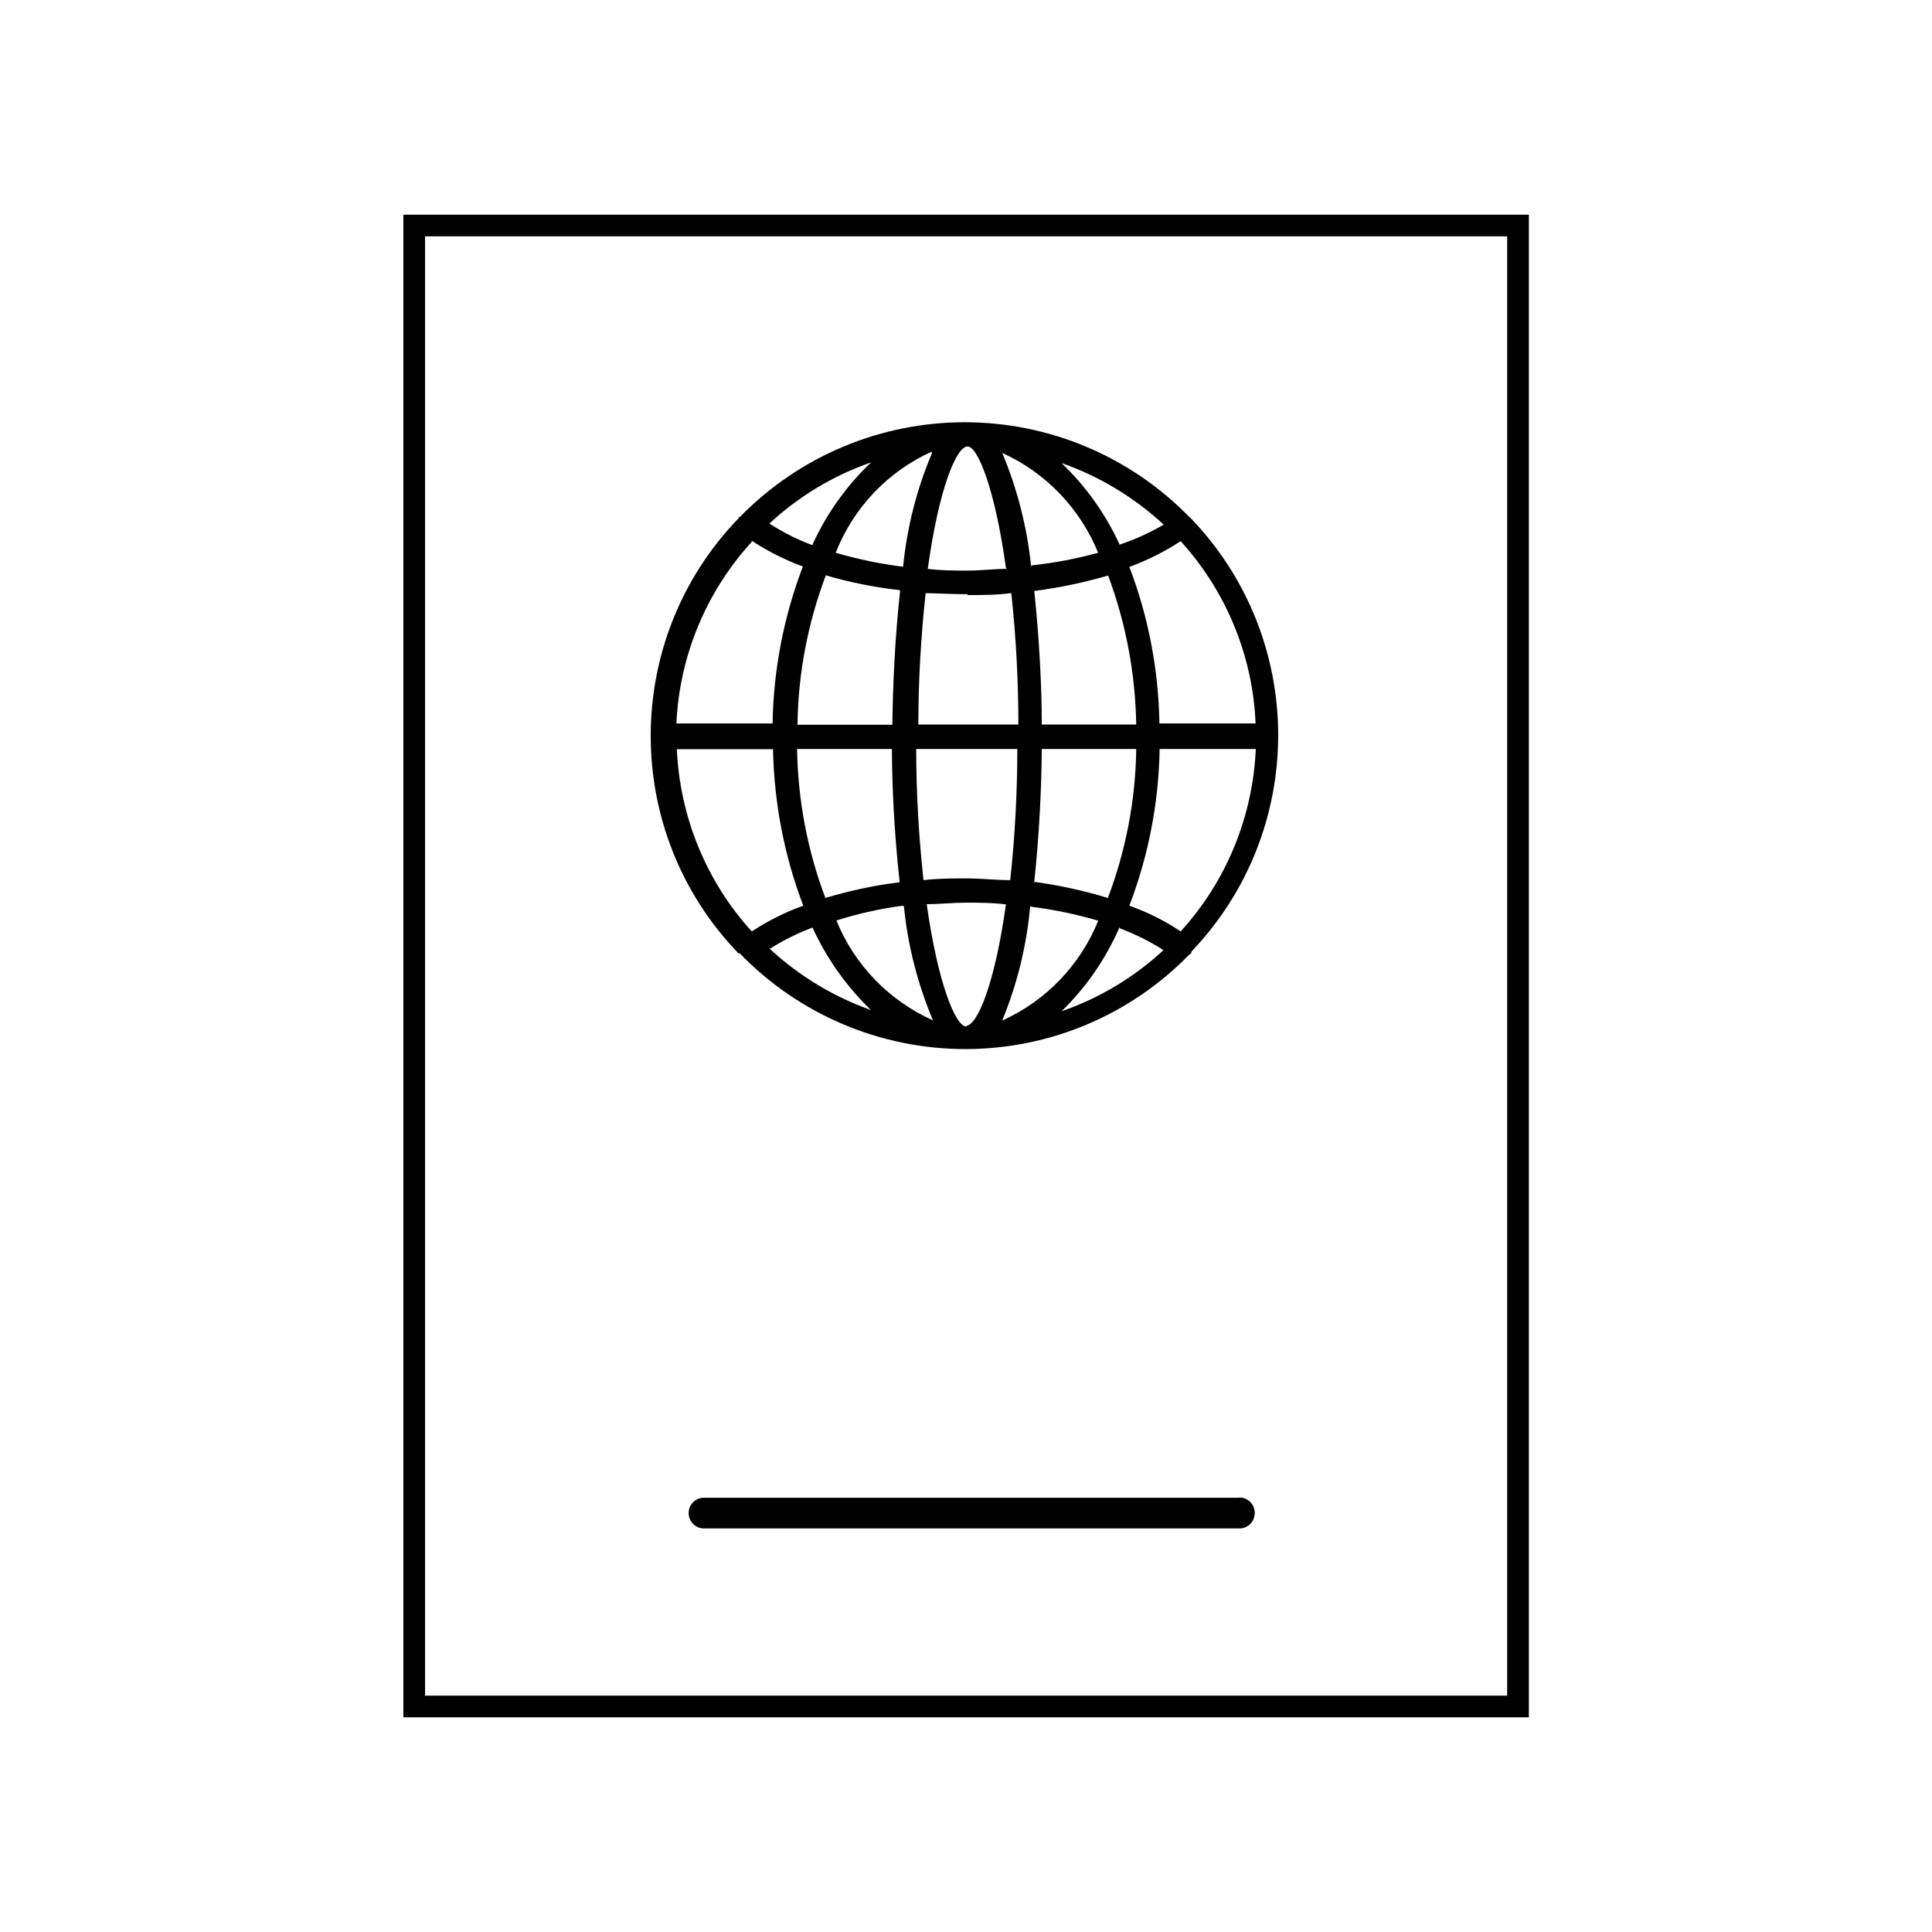 <svg width="90" height="90" viewBox="0 0 90 90" fill="none" xmlns="http://www.w3.org/2000/svg">
<path d="M18.79 10V80H71.22V10H18.79ZM70.2 78.99H19.8V11.01H70.21V78.99H70.2Z" fill="#000000"/>
<path d="M34.45 44.4C37.2 47.25 41 48.87 44.97 48.87C48.89 48.87 52.65 47.29 55.39 44.48C55.43 44.46 55.47 44.42 55.5 44.39V44.33C60.89 38.69 60.89 29.81 55.5 24.17C55.47 24.14 55.44 24.11 55.4 24.08C52.65 21.26 48.88 19.67 44.94 19.67C41.01 19.67 37.24 21.25 34.48 24.07C34.48 24.07 34.42 24.07 34.4 24.15C34.4 24.16 34.4 24.16 34.4 24.17V24.15C28.95 29.8 28.95 38.76 34.4 44.41H34.44L34.45 44.4ZM35.86 44.2C35.86 44.2 35.84 44.2 35.84 44.21L35.82 44.16C35.82 44.16 35.85 44.18 35.86 44.2C36.49 43.8 37.16 43.47 37.85 43.21C38.51 44.65 39.43 45.95 40.57 47.05C38.82 46.43 37.22 45.46 35.86 44.2ZM41.55 34.89C41.55 36.68 41.67 38.92 41.91 41.1C40.74 41.24 39.58 41.49 38.45 41.83C37.61 39.61 37.17 37.26 37.13 34.89H41.55ZM37.15 33.76C37.18 31.38 37.63 29.03 38.47 26.8C39.59 27.13 40.74 27.36 41.91 27.49L41.93 27.54C41.69 29.71 41.59 31.96 41.57 33.76H37.15ZM38.96 42.88C39.97 42.56 41.01 42.33 42.06 42.19L42.11 42.23C42.29 44.06 42.75 45.84 43.46 47.53C41.42 46.62 39.8 44.95 38.96 42.87V42.88ZM47.39 34.89C47.39 36.93 47.28 38.97 47.06 41C46.39 41 45.73 40.92 45.04 40.92C44.35 40.92 43.72 40.92 43.02 41C42.8 38.97 42.68 36.93 42.68 34.89H47.39ZM42.78 33.75C42.78 31.71 42.9 29.66 43.12 27.63C43.68 27.64 44.35 27.68 45.04 27.68L45.09 27.72C45.76 27.72 46.41 27.72 47.11 27.63C47.33 29.66 47.44 31.71 47.44 33.75H42.78ZM45.02 47.78V47.82C44.51 47.82 43.69 45.8 43.17 42.12C43.76 42.12 44.38 42.05 44.99 42.05C45.6 42.05 46.24 42.05 46.86 42.13C46.35 45.8 45.53 47.78 45.01 47.78H45.02ZM46.69 47.53C47.39 45.83 47.83 44.03 47.99 42.2L48.04 42.24C49.09 42.37 50.14 42.59 51.16 42.89C50.32 44.96 48.73 46.62 46.69 47.54V47.53ZM48.18 41.08C48.41 38.91 48.52 36.68 48.53 34.89H52.93C52.9 37.26 52.45 39.61 51.61 41.83C50.49 41.49 49.35 41.24 48.19 41.08C48.19 41.09 48.19 41.1 48.19 41.11L48.14 41.07C48.14 41.07 48.18 41.07 48.19 41.07L48.18 41.08ZM48.18 27.53C49.34 27.38 50.49 27.14 51.62 26.81C52.45 29.03 52.89 31.38 52.93 33.75H48.53C48.53 31.95 48.41 29.72 48.18 27.53ZM49.45 47.11C50.6 45.99 51.51 44.67 52.15 43.2L52.18 43.25C52.89 43.52 53.56 43.85 54.2 44.26C52.83 45.53 51.21 46.5 49.45 47.11ZM55 43.39C54.26 42.89 53.45 42.49 52.61 42.19C53.5 39.86 53.98 37.39 54.02 34.89H58.5C58.36 38.05 57.13 41.05 55 43.39ZM58.49 33.7H54.01C53.97 31.21 53.5 28.74 52.61 26.41C53.45 26.1 54.25 25.7 55 25.21C57.12 27.54 58.36 30.55 58.49 33.7ZM54.21 24.44C53.56 24.82 52.87 25.13 52.16 25.37L52.18 25.42C51.52 23.97 50.6 22.67 49.45 21.57C51.22 22.19 52.84 23.17 54.21 24.44ZM51.16 25.75C50.14 26.03 49.09 26.23 48.04 26.34C48.04 26.36 48.04 26.37 48.04 26.39L47.99 26.35C47.99 26.35 48.02 26.35 48.03 26.35C47.84 24.54 47.39 22.78 46.69 21.1C48.72 22.02 50.32 23.69 51.16 25.76V25.75ZM45.07 20.8C45.53 20.77 46.35 22.74 46.86 26.46L46.91 26.5C46.32 26.5 45.7 26.58 45.09 26.58C44.48 26.58 43.84 26.58 43.22 26.5C43.73 22.78 44.55 20.8 45.07 20.8ZM43.4 21.05L43.42 21.1C42.7 22.79 42.25 24.58 42.07 26.4C41.01 26.27 39.96 26.05 38.93 25.75C39.75 23.66 41.35 21.97 43.4 21.04V21.05ZM40.58 21.54C39.44 22.62 38.51 23.92 37.86 25.35V25.4C37.15 25.14 36.48 24.8 35.84 24.39C37.21 23.12 38.82 22.15 40.58 21.54ZM35.02 25.24V25.19C35.77 25.68 36.56 26.08 37.4 26.39C36.51 28.73 36.03 31.2 35.99 33.7H31.51C31.65 30.56 32.9 27.56 35.02 25.24ZM36.01 34.9C36.06 37.39 36.53 39.86 37.42 42.19C36.58 42.49 35.77 42.9 35.02 43.39C32.9 41.06 31.67 38.05 31.53 34.9H36.01Z" fill="#000000"/>
<path d="M57.74 69.77H32.79C32.4 69.77 32.08 70.09 32.08 70.48C32.08 70.88 32.4 71.2 32.79 71.2H57.74C57.74 71.2 57.74 71.2 57.75 71.2C58.14 71.2 58.45 70.87 58.45 70.48V70.43C58.43 70.06 58.12 69.76 57.74 69.76V69.77Z" fill="#000000"/>
</svg>
